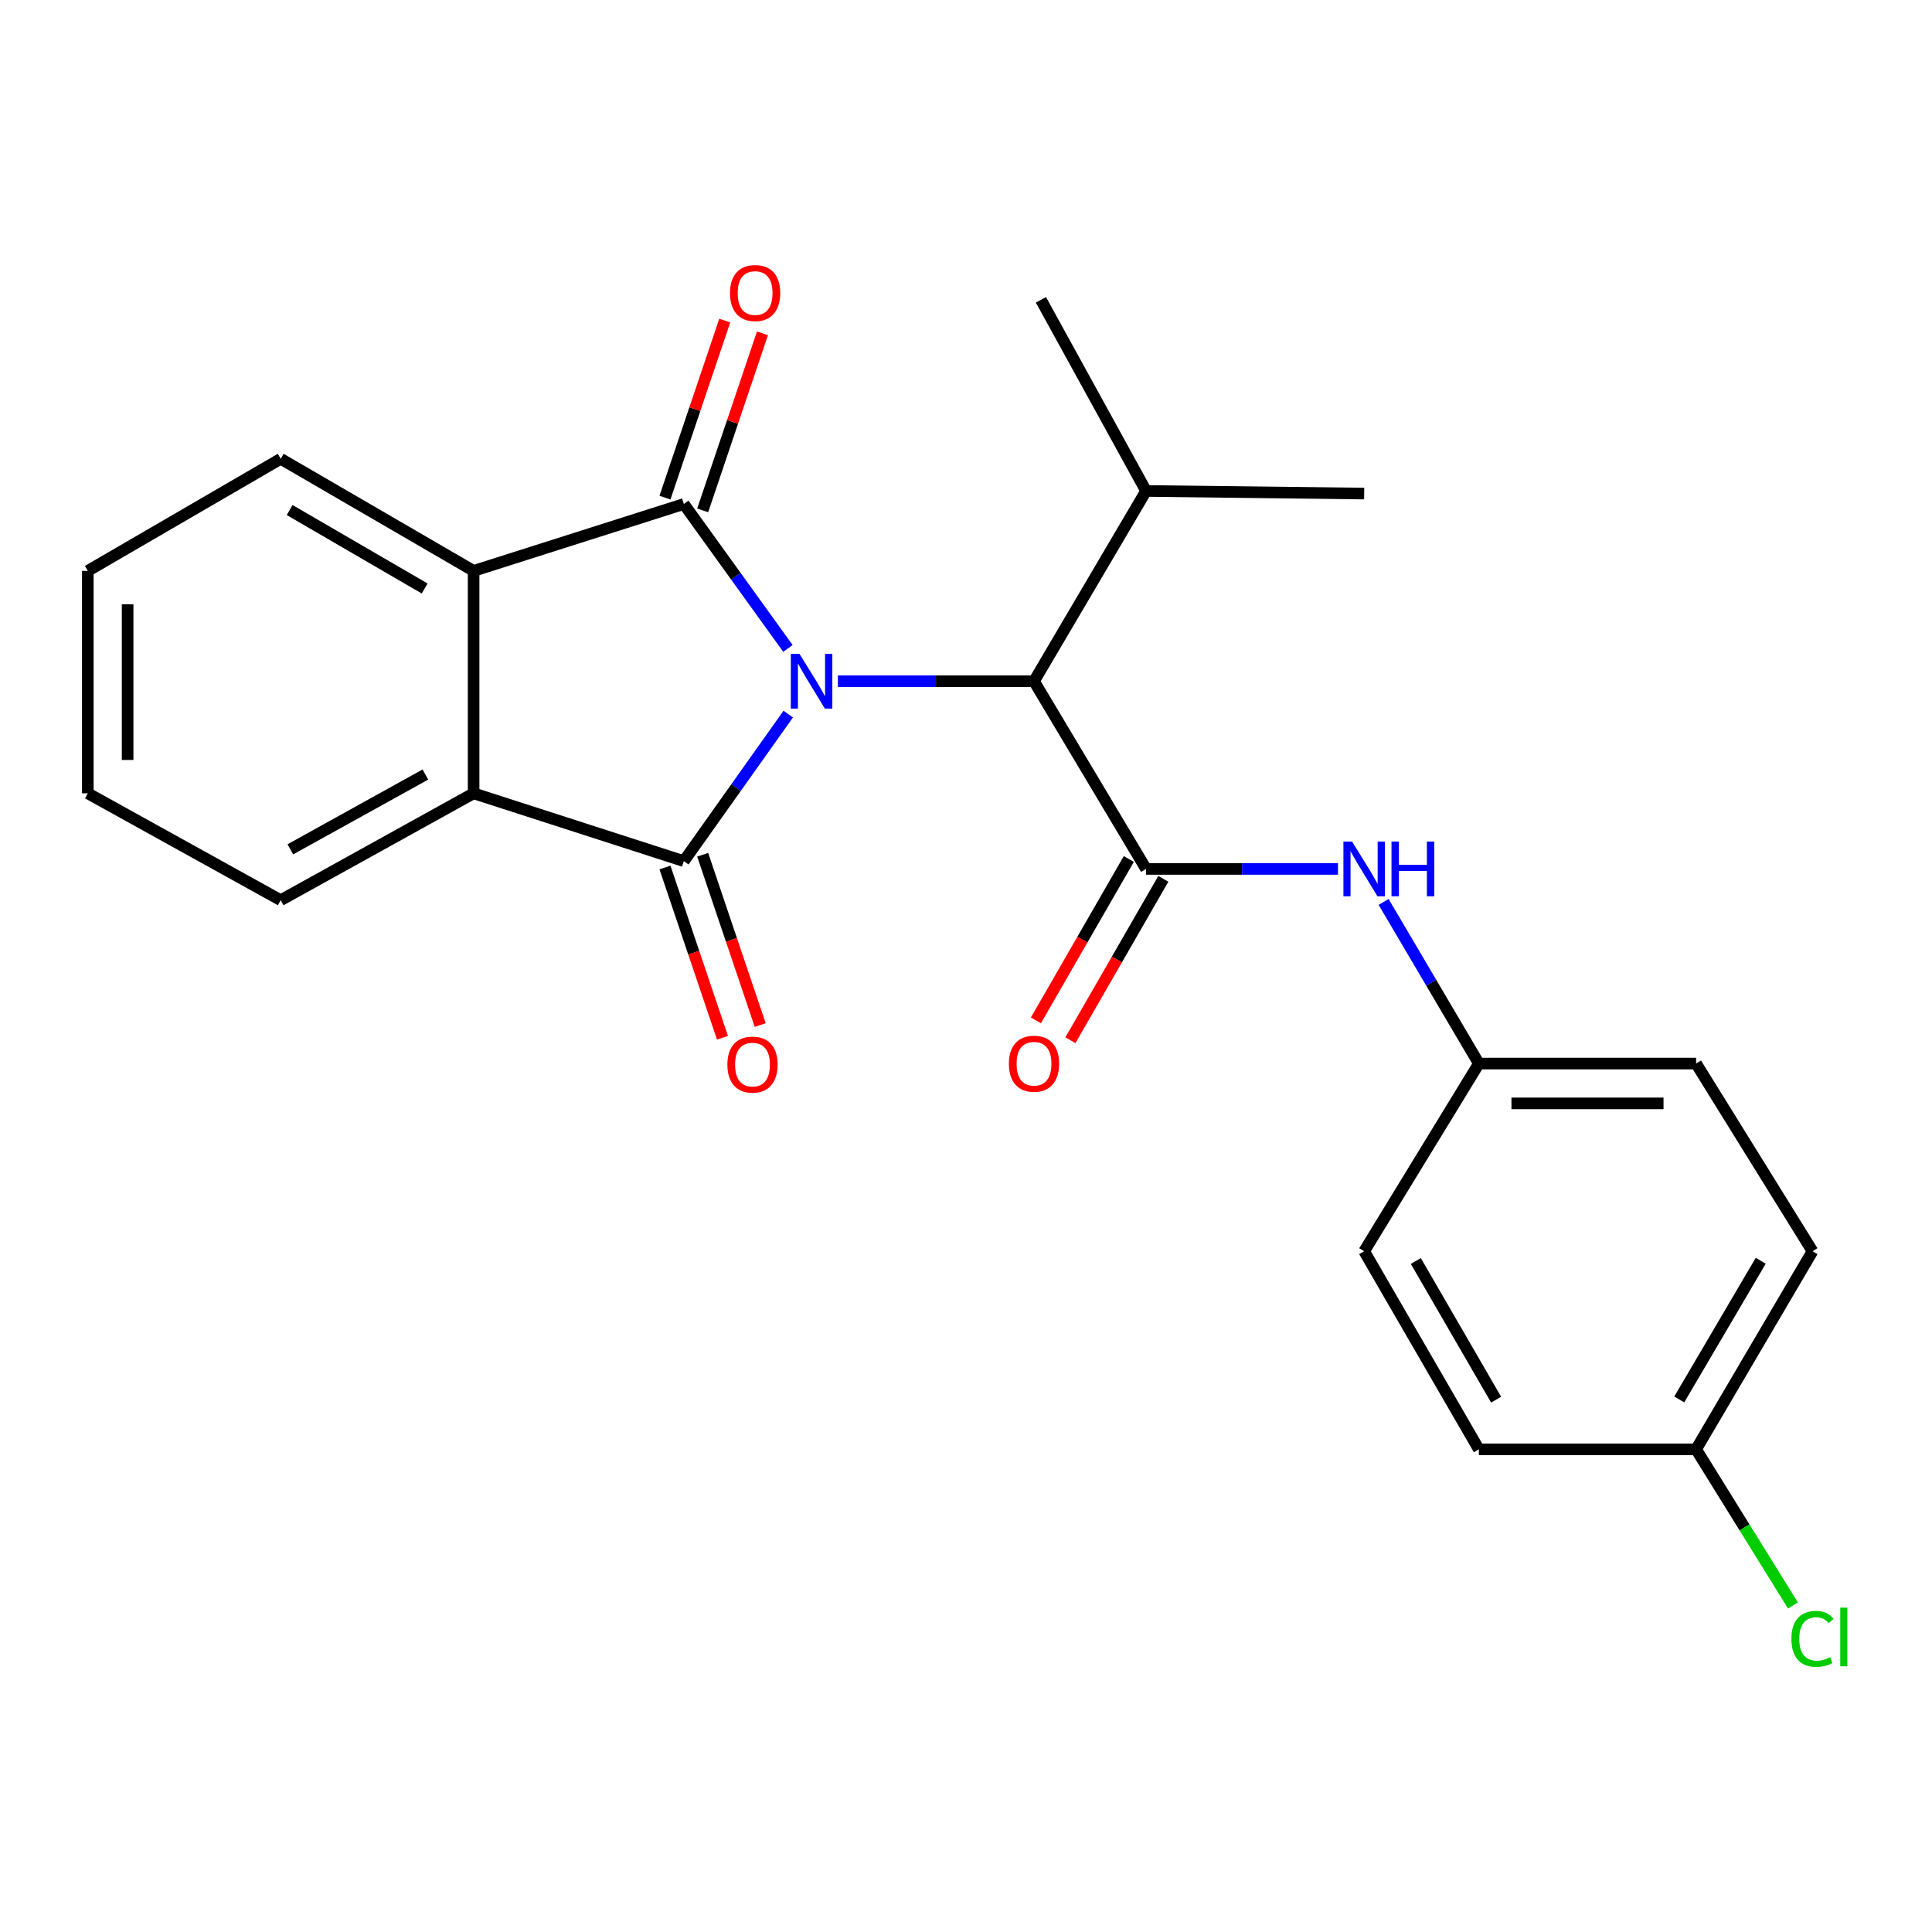 <?xml version='1.0' encoding='iso-8859-1'?>
<svg version='1.1' baseProfile='full'
              xmlns='http://www.w3.org/2000/svg'
                      xmlns:rdkit='http://www.rdkit.org/xml'
                      xmlns:xlink='http://www.w3.org/1999/xlink'
                  xml:space='preserve'
width='1000px' height='1000px' viewBox='0 0 1000 1000'>
<!-- END OF HEADER -->
<rect style='opacity:1.0;fill:#FFFFFF;stroke:none' width='1000' height='1000' x='0' y='0'> </rect>
<path class='bond-0' d='M 407.826,335.618 L 380.888,298.246' style='fill:none;fill-rule:evenodd;stroke:#0000FF;stroke-width:6px;stroke-linecap:butt;stroke-linejoin:miter;stroke-opacity:1' />
<path class='bond-0' d='M 380.888,298.246 L 353.949,260.874' style='fill:none;fill-rule:evenodd;stroke:#000000;stroke-width:6px;stroke-linecap:butt;stroke-linejoin:miter;stroke-opacity:1' />
<path class='bond-1' d='M 407.988,369.62 L 380.969,407.671' style='fill:none;fill-rule:evenodd;stroke:#0000FF;stroke-width:6px;stroke-linecap:butt;stroke-linejoin:miter;stroke-opacity:1' />
<path class='bond-1' d='M 380.969,407.671 L 353.949,445.721' style='fill:none;fill-rule:evenodd;stroke:#000000;stroke-width:6px;stroke-linecap:butt;stroke-linejoin:miter;stroke-opacity:1' />
<path class='bond-5' d='M 433.689,352.605 L 484.445,352.605' style='fill:none;fill-rule:evenodd;stroke:#0000FF;stroke-width:6px;stroke-linecap:butt;stroke-linejoin:miter;stroke-opacity:1' />
<path class='bond-5' d='M 484.445,352.605 L 535.201,352.605' style='fill:none;fill-rule:evenodd;stroke:#000000;stroke-width:6px;stroke-linecap:butt;stroke-linejoin:miter;stroke-opacity:1' />
<path class='bond-3' d='M 353.949,260.874 L 245.138,295.492' style='fill:none;fill-rule:evenodd;stroke:#000000;stroke-width:6px;stroke-linecap:butt;stroke-linejoin:miter;stroke-opacity:1' />
<path class='bond-8' d='M 363.71,264.17 L 379.18,218.352' style='fill:none;fill-rule:evenodd;stroke:#000000;stroke-width:6px;stroke-linecap:butt;stroke-linejoin:miter;stroke-opacity:1' />
<path class='bond-8' d='M 379.18,218.352 L 394.65,172.533' style='fill:none;fill-rule:evenodd;stroke:#FF0000;stroke-width:6px;stroke-linecap:butt;stroke-linejoin:miter;stroke-opacity:1' />
<path class='bond-8' d='M 344.187,257.579 L 359.657,211.76' style='fill:none;fill-rule:evenodd;stroke:#000000;stroke-width:6px;stroke-linecap:butt;stroke-linejoin:miter;stroke-opacity:1' />
<path class='bond-8' d='M 359.657,211.76 L 375.126,165.942' style='fill:none;fill-rule:evenodd;stroke:#FF0000;stroke-width:6px;stroke-linecap:butt;stroke-linejoin:miter;stroke-opacity:1' />
<path class='bond-4' d='M 353.949,445.721 L 245.138,410.622' style='fill:none;fill-rule:evenodd;stroke:#000000;stroke-width:6px;stroke-linecap:butt;stroke-linejoin:miter;stroke-opacity:1' />
<path class='bond-7' d='M 344.188,449.019 L 359.073,493.084' style='fill:none;fill-rule:evenodd;stroke:#000000;stroke-width:6px;stroke-linecap:butt;stroke-linejoin:miter;stroke-opacity:1' />
<path class='bond-7' d='M 359.073,493.084 L 373.958,537.15' style='fill:none;fill-rule:evenodd;stroke:#FF0000;stroke-width:6px;stroke-linecap:butt;stroke-linejoin:miter;stroke-opacity:1' />
<path class='bond-7' d='M 363.71,442.424 L 378.595,486.49' style='fill:none;fill-rule:evenodd;stroke:#000000;stroke-width:6px;stroke-linecap:butt;stroke-linejoin:miter;stroke-opacity:1' />
<path class='bond-7' d='M 378.595,486.49 L 393.48,530.555' style='fill:none;fill-rule:evenodd;stroke:#FF0000;stroke-width:6px;stroke-linecap:butt;stroke-linejoin:miter;stroke-opacity:1' />
<path class='bond-2' d='M 593.207,449.751 L 535.201,352.605' style='fill:none;fill-rule:evenodd;stroke:#000000;stroke-width:6px;stroke-linecap:butt;stroke-linejoin:miter;stroke-opacity:1' />
<path class='bond-6' d='M 593.207,449.751 L 642.869,449.751' style='fill:none;fill-rule:evenodd;stroke:#000000;stroke-width:6px;stroke-linecap:butt;stroke-linejoin:miter;stroke-opacity:1' />
<path class='bond-6' d='M 642.869,449.751 L 692.531,449.751' style='fill:none;fill-rule:evenodd;stroke:#0000FF;stroke-width:6px;stroke-linecap:butt;stroke-linejoin:miter;stroke-opacity:1' />
<path class='bond-9' d='M 584.278,444.61 L 560.234,486.373' style='fill:none;fill-rule:evenodd;stroke:#000000;stroke-width:6px;stroke-linecap:butt;stroke-linejoin:miter;stroke-opacity:1' />
<path class='bond-9' d='M 560.234,486.373 L 536.19,528.136' style='fill:none;fill-rule:evenodd;stroke:#FF0000;stroke-width:6px;stroke-linecap:butt;stroke-linejoin:miter;stroke-opacity:1' />
<path class='bond-9' d='M 602.136,454.892 L 578.092,496.654' style='fill:none;fill-rule:evenodd;stroke:#000000;stroke-width:6px;stroke-linecap:butt;stroke-linejoin:miter;stroke-opacity:1' />
<path class='bond-9' d='M 578.092,496.654 L 554.048,538.417' style='fill:none;fill-rule:evenodd;stroke:#FF0000;stroke-width:6px;stroke-linecap:butt;stroke-linejoin:miter;stroke-opacity:1' />
<path class='bond-15' d='M 245.138,295.492 L 145.29,237.475' style='fill:none;fill-rule:evenodd;stroke:#000000;stroke-width:6px;stroke-linecap:butt;stroke-linejoin:miter;stroke-opacity:1' />
<path class='bond-15' d='M 219.808,304.606 L 149.915,263.994' style='fill:none;fill-rule:evenodd;stroke:#000000;stroke-width:6px;stroke-linecap:butt;stroke-linejoin:miter;stroke-opacity:1' />
<path class='bond-24' d='M 245.138,295.492 L 245.138,410.622' style='fill:none;fill-rule:evenodd;stroke:#000000;stroke-width:6px;stroke-linecap:butt;stroke-linejoin:miter;stroke-opacity:1' />
<path class='bond-14' d='M 245.138,410.622 L 145.29,465.938' style='fill:none;fill-rule:evenodd;stroke:#000000;stroke-width:6px;stroke-linecap:butt;stroke-linejoin:miter;stroke-opacity:1' />
<path class='bond-14' d='M 220.175,400.895 L 150.282,439.616' style='fill:none;fill-rule:evenodd;stroke:#000000;stroke-width:6px;stroke-linecap:butt;stroke-linejoin:miter;stroke-opacity:1' />
<path class='bond-11' d='M 535.201,352.605 L 593.207,254.12' style='fill:none;fill-rule:evenodd;stroke:#000000;stroke-width:6px;stroke-linecap:butt;stroke-linejoin:miter;stroke-opacity:1' />
<path class='bond-10' d='M 716.16,466.834 L 740.81,508.669' style='fill:none;fill-rule:evenodd;stroke:#0000FF;stroke-width:6px;stroke-linecap:butt;stroke-linejoin:miter;stroke-opacity:1' />
<path class='bond-10' d='M 740.81,508.669 L 765.461,550.503' style='fill:none;fill-rule:evenodd;stroke:#000000;stroke-width:6px;stroke-linecap:butt;stroke-linejoin:miter;stroke-opacity:1' />
<path class='bond-16' d='M 765.461,550.503 L 706.093,647.637' style='fill:none;fill-rule:evenodd;stroke:#000000;stroke-width:6px;stroke-linecap:butt;stroke-linejoin:miter;stroke-opacity:1' />
<path class='bond-17' d='M 765.461,550.503 L 877.901,550.503' style='fill:none;fill-rule:evenodd;stroke:#000000;stroke-width:6px;stroke-linecap:butt;stroke-linejoin:miter;stroke-opacity:1' />
<path class='bond-17' d='M 782.327,571.109 L 861.035,571.109' style='fill:none;fill-rule:evenodd;stroke:#000000;stroke-width:6px;stroke-linecap:butt;stroke-linejoin:miter;stroke-opacity:1' />
<path class='bond-20' d='M 593.207,254.12 L 706.093,255.471' style='fill:none;fill-rule:evenodd;stroke:#000000;stroke-width:6px;stroke-linecap:butt;stroke-linejoin:miter;stroke-opacity:1' />
<path class='bond-21' d='M 593.207,254.12 L 538.784,155.189' style='fill:none;fill-rule:evenodd;stroke:#000000;stroke-width:6px;stroke-linecap:butt;stroke-linejoin:miter;stroke-opacity:1' />
<path class='bond-12' d='M 877.901,750.174 L 938.151,647.637' style='fill:none;fill-rule:evenodd;stroke:#000000;stroke-width:6px;stroke-linecap:butt;stroke-linejoin:miter;stroke-opacity:1' />
<path class='bond-12' d='M 869.173,724.355 L 911.347,652.578' style='fill:none;fill-rule:evenodd;stroke:#000000;stroke-width:6px;stroke-linecap:butt;stroke-linejoin:miter;stroke-opacity:1' />
<path class='bond-13' d='M 877.901,750.174 L 902.965,790.577' style='fill:none;fill-rule:evenodd;stroke:#000000;stroke-width:6px;stroke-linecap:butt;stroke-linejoin:miter;stroke-opacity:1' />
<path class='bond-13' d='M 902.965,790.577 L 928.028,830.98' style='fill:none;fill-rule:evenodd;stroke:#00CC00;stroke-width:6px;stroke-linecap:butt;stroke-linejoin:miter;stroke-opacity:1' />
<path class='bond-26' d='M 877.901,750.174 L 765.461,750.174' style='fill:none;fill-rule:evenodd;stroke:#000000;stroke-width:6px;stroke-linecap:butt;stroke-linejoin:miter;stroke-opacity:1' />
<path class='bond-22' d='M 145.29,465.938 L 45.455,410.622' style='fill:none;fill-rule:evenodd;stroke:#000000;stroke-width:6px;stroke-linecap:butt;stroke-linejoin:miter;stroke-opacity:1' />
<path class='bond-23' d='M 145.29,237.475 L 45.455,295.492' style='fill:none;fill-rule:evenodd;stroke:#000000;stroke-width:6px;stroke-linecap:butt;stroke-linejoin:miter;stroke-opacity:1' />
<path class='bond-19' d='M 706.093,647.637 L 765.461,750.174' style='fill:none;fill-rule:evenodd;stroke:#000000;stroke-width:6px;stroke-linecap:butt;stroke-linejoin:miter;stroke-opacity:1' />
<path class='bond-19' d='M 732.831,652.693 L 774.389,724.469' style='fill:none;fill-rule:evenodd;stroke:#000000;stroke-width:6px;stroke-linecap:butt;stroke-linejoin:miter;stroke-opacity:1' />
<path class='bond-18' d='M 877.901,550.503 L 938.151,647.637' style='fill:none;fill-rule:evenodd;stroke:#000000;stroke-width:6px;stroke-linecap:butt;stroke-linejoin:miter;stroke-opacity:1' />
<path class='bond-25' d='M 45.455,410.622 L 45.455,295.492' style='fill:none;fill-rule:evenodd;stroke:#000000;stroke-width:6px;stroke-linecap:butt;stroke-linejoin:miter;stroke-opacity:1' />
<path class='bond-25' d='M 66.061,393.353 L 66.061,312.762' style='fill:none;fill-rule:evenodd;stroke:#000000;stroke-width:6px;stroke-linecap:butt;stroke-linejoin:miter;stroke-opacity:1' />
<path  class='atom-0' d='M 413.811 338.445
L 423.091 353.445
Q 424.011 354.925, 425.491 357.605
Q 426.971 360.285, 427.051 360.445
L 427.051 338.445
L 430.811 338.445
L 430.811 366.765
L 426.931 366.765
L 416.971 350.365
Q 415.811 348.445, 414.571 346.245
Q 413.371 344.045, 413.011 343.365
L 413.011 366.765
L 409.331 366.765
L 409.331 338.445
L 413.811 338.445
' fill='#0000FF'/>
<path  class='atom-7' d='M 699.833 435.591
L 709.113 450.591
Q 710.033 452.071, 711.513 454.751
Q 712.993 457.431, 713.073 457.591
L 713.073 435.591
L 716.833 435.591
L 716.833 463.911
L 712.953 463.911
L 702.993 447.511
Q 701.833 445.591, 700.593 443.391
Q 699.393 441.191, 699.033 440.511
L 699.033 463.911
L 695.353 463.911
L 695.353 435.591
L 699.833 435.591
' fill='#0000FF'/>
<path  class='atom-7' d='M 720.233 435.591
L 724.073 435.591
L 724.073 447.631
L 738.553 447.631
L 738.553 435.591
L 742.393 435.591
L 742.393 463.911
L 738.553 463.911
L 738.553 450.831
L 724.073 450.831
L 724.073 463.911
L 720.233 463.911
L 720.233 435.591
' fill='#0000FF'/>
<path  class='atom-8' d='M 376.494 551.029
Q 376.494 544.229, 379.854 540.429
Q 383.214 536.629, 389.494 536.629
Q 395.774 536.629, 399.134 540.429
Q 402.494 544.229, 402.494 551.029
Q 402.494 557.909, 399.094 561.829
Q 395.694 565.709, 389.494 565.709
Q 383.254 565.709, 379.854 561.829
Q 376.494 557.949, 376.494 551.029
M 389.494 562.509
Q 393.814 562.509, 396.134 559.629
Q 398.494 556.709, 398.494 551.029
Q 398.494 545.469, 396.134 542.669
Q 393.814 539.829, 389.494 539.829
Q 385.174 539.829, 382.814 542.629
Q 380.494 545.429, 380.494 551.029
Q 380.494 556.749, 382.814 559.629
Q 385.174 562.509, 389.494 562.509
' fill='#FF0000'/>
<path  class='atom-9' d='M 377.845 151.674
Q 377.845 144.874, 381.205 141.074
Q 384.565 137.274, 390.845 137.274
Q 397.125 137.274, 400.485 141.074
Q 403.845 144.874, 403.845 151.674
Q 403.845 158.554, 400.445 162.474
Q 397.045 166.354, 390.845 166.354
Q 384.605 166.354, 381.205 162.474
Q 377.845 158.594, 377.845 151.674
M 390.845 163.154
Q 395.165 163.154, 397.485 160.274
Q 399.845 157.354, 399.845 151.674
Q 399.845 146.114, 397.485 143.314
Q 395.165 140.474, 390.845 140.474
Q 386.525 140.474, 384.165 143.274
Q 381.845 146.074, 381.845 151.674
Q 381.845 157.394, 384.165 160.274
Q 386.525 163.154, 390.845 163.154
' fill='#FF0000'/>
<path  class='atom-10' d='M 522.201 550.583
Q 522.201 543.783, 525.561 539.983
Q 528.921 536.183, 535.201 536.183
Q 541.481 536.183, 544.841 539.983
Q 548.201 543.783, 548.201 550.583
Q 548.201 557.463, 544.801 561.383
Q 541.401 565.263, 535.201 565.263
Q 528.961 565.263, 525.561 561.383
Q 522.201 557.503, 522.201 550.583
M 535.201 562.063
Q 539.521 562.063, 541.841 559.183
Q 544.201 556.263, 544.201 550.583
Q 544.201 545.023, 541.841 542.223
Q 539.521 539.383, 535.201 539.383
Q 530.881 539.383, 528.521 542.183
Q 526.201 544.983, 526.201 550.583
Q 526.201 556.303, 528.521 559.183
Q 530.881 562.063, 535.201 562.063
' fill='#FF0000'/>
<path  class='atom-14' d='M 927.231 848.277
Q 927.231 841.237, 930.511 837.557
Q 933.831 833.837, 940.111 833.837
Q 945.951 833.837, 949.071 837.957
L 946.431 840.117
Q 944.151 837.117, 940.111 837.117
Q 935.831 837.117, 933.551 839.997
Q 931.311 842.837, 931.311 848.277
Q 931.311 853.877, 933.631 856.757
Q 935.991 859.637, 940.551 859.637
Q 943.671 859.637, 947.311 857.757
L 948.431 860.757
Q 946.951 861.717, 944.711 862.277
Q 942.471 862.837, 939.991 862.837
Q 933.831 862.837, 930.511 859.077
Q 927.231 855.317, 927.231 848.277
' fill='#00CC00'/>
<path  class='atom-14' d='M 952.511 832.117
L 956.191 832.117
L 956.191 862.477
L 952.511 862.477
L 952.511 832.117
' fill='#00CC00'/>
</svg>

